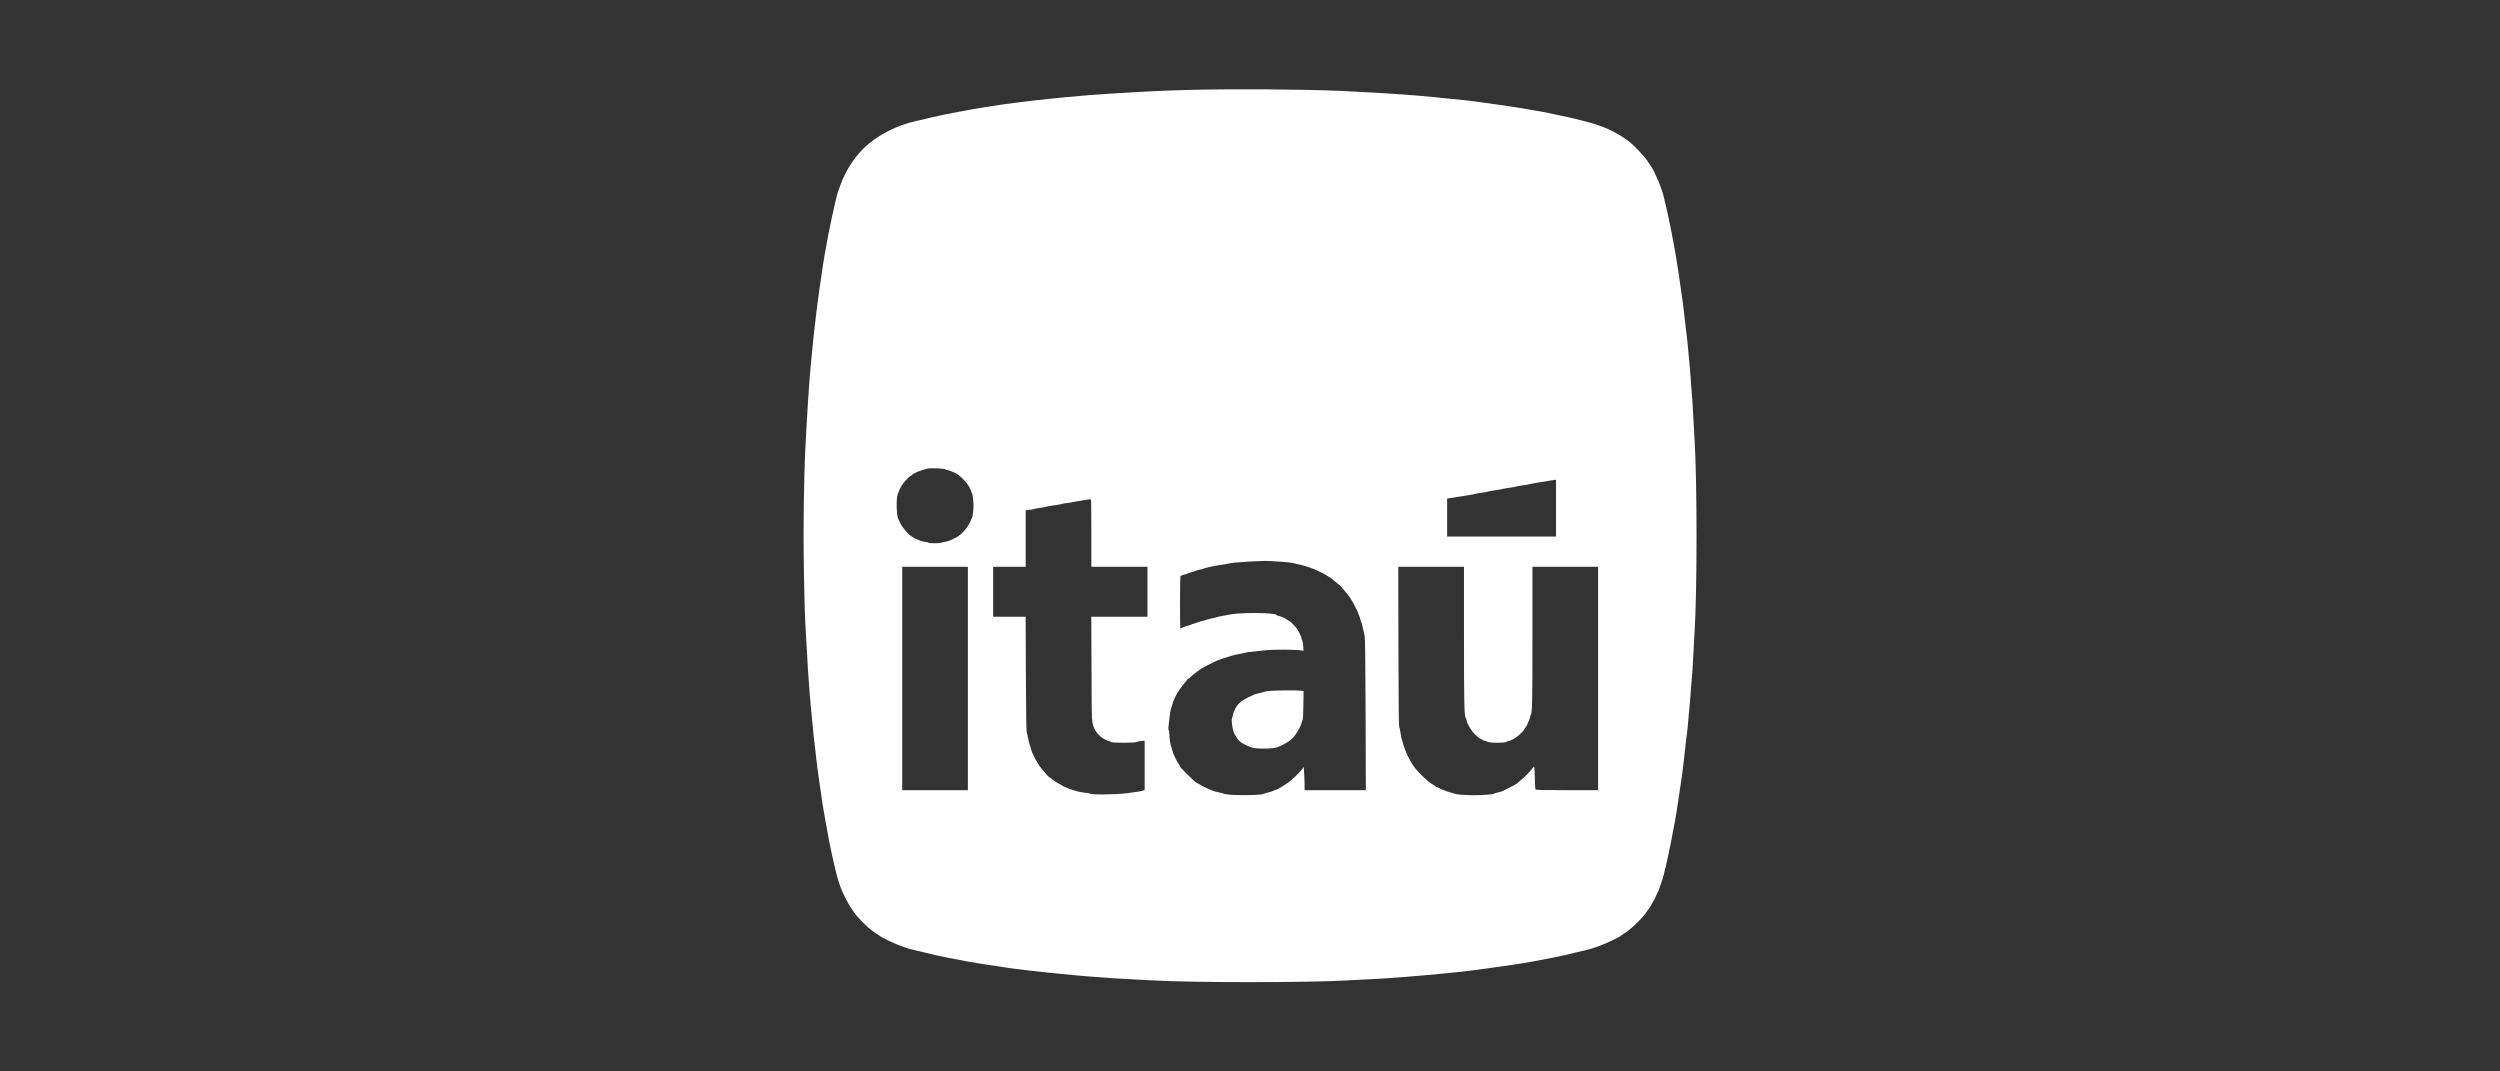 <svg xmlns="http://www.w3.org/2000/svg" width="1400" height="600" viewBox="0 0 1400 600" fill="none"><rect x="0" y="0" width="1400" height="600" fill="#333333" stroke="none"/><path d="M667.411 50.316C653.015 50.658 642.455 51.164 623.095 52.358C614.141 52.892 604.367 53.679 597.483 54.368C595.755 54.555 592.141 54.902 589.47 55.154C578.251 56.255 561.593 58.358 554.587 59.552C553.107 59.805 550.939 60.151 549.716 60.339C548.521 60.498 546.382 60.872 545 61.126C543.619 61.378 541.292 61.818 539.816 62.067C534.628 62.947 525.8 64.74 520.803 65.935C519.417 66.281 516.935 66.876 515.301 67.255C513.666 67.63 512.192 67.977 512.004 68.009C502.792 70.206 493.647 74.641 486.608 80.391C479.756 85.954 473.63 94.942 470.549 103.867C470.048 105.249 469.542 106.663 469.388 107.009C468.854 108.204 466.527 118.258 464.86 126.496C464.611 127.877 464.171 129.919 463.919 131.052C463.665 132.181 463.324 134.161 463.103 135.45C462.912 136.738 462.662 138.311 462.504 138.906C462.031 140.7 460.115 152.955 458.888 161.849C457.695 170.461 456.908 176.717 456.219 183.063C455.873 186.172 455.527 189.221 455.465 189.82C455.371 190.415 455.086 193.464 454.805 196.578C454.552 199.687 454.177 203.49 453.985 205.064C453.325 210.843 451.69 236.019 450.876 253.776C450.248 266.941 449.84 295.133 450.06 310.502C450.28 329.671 450.749 346.801 451.189 352.772C451.349 355.189 451.662 360.284 451.85 364.086C452.037 367.888 452.29 372.759 452.449 374.927C453.171 385.801 453.737 392.934 454.018 395.196C454.177 396.581 454.552 400.258 454.805 403.335C455.057 406.416 455.433 410.093 455.591 411.507C455.779 412.922 456.125 415.969 456.374 418.297C457.161 425.744 457.759 430.614 458.261 433.854C458.514 435.582 458.954 438.537 459.202 440.452C460.115 447.365 461.183 454.089 462.345 460.253C462.598 461.634 463.006 463.962 463.29 465.437C463.825 468.579 465.051 474.835 465.931 478.793C468.947 492.655 470.268 496.799 473.818 503.622C474.792 505.505 476.048 507.706 476.614 508.493C477.148 509.279 477.934 510.408 478.342 511.007C480.135 513.677 485.259 518.894 488.087 520.908C488.556 521.25 489.469 521.909 490.064 522.383C490.696 522.884 491.291 523.263 491.449 523.263C491.576 523.263 491.89 523.483 492.138 523.736C493.365 524.93 502.009 529.047 505.714 530.147C506.407 530.367 507.256 530.648 507.602 530.807C508.421 531.183 513.038 532.344 518.602 533.604C521.023 534.17 523.505 534.765 524.101 534.924C525.547 535.299 534.66 537.121 541.544 538.38C545.502 539.101 553.205 540.328 558.042 541.021C559.865 541.269 562.192 541.616 563.228 541.804C567.03 542.464 582.745 544.29 592.613 545.231C596.163 545.578 600.532 545.986 602.354 546.172C605.309 546.486 608.325 546.739 622.781 547.775C624.949 547.934 629.886 548.215 633.782 548.406C637.679 548.594 643.116 548.876 645.883 549.034C668.258 550.322 732.244 550.322 754.305 549.034C757.072 548.847 762.509 548.594 766.406 548.406C773.099 548.093 775.552 547.934 786.047 547.147C799.496 546.112 819.268 544.192 825.961 543.251C827.876 542.969 831.178 542.529 833.346 542.244C841.359 541.209 852.359 539.542 858.644 538.38C865.528 537.121 874.641 535.299 876.088 534.924C876.683 534.765 879.165 534.17 881.587 533.604C887.023 532.377 891.739 531.183 892.586 530.807C893.63 530.431 894.678 530.064 895.729 529.707C898.305 528.859 906.855 524.804 907.576 524.111C907.796 523.891 908.425 523.422 908.959 523.104C911.412 521.567 912.541 520.688 914.775 518.674C917.289 516.378 920.778 512.61 921.625 511.321C921.907 510.881 922.662 509.814 923.289 508.965C923.949 508.086 924.483 507.299 924.483 507.173C924.483 507.045 924.988 506.166 925.583 505.224C926.183 504.283 926.904 502.897 927.19 502.143C927.503 501.422 927.816 500.635 927.943 500.48C928.538 499.694 930.739 493.438 931.681 489.887C933.16 484.388 935.923 471.409 936.93 465.278C937.182 463.708 937.464 462.233 937.558 461.981C937.843 461.288 939.572 450.507 941.14 439.511C941.486 437.091 941.833 434.67 941.927 434.168C942.18 432.721 943.309 423.074 943.814 417.983C944.062 415.469 944.409 412.575 944.597 411.539C944.789 410.5 945.131 407.109 945.383 403.995C945.636 400.886 945.982 397.051 946.138 395.51C946.325 393.94 946.61 390.358 946.797 387.496C946.985 384.635 947.27 381.118 947.425 379.64C947.616 378.163 947.959 372.726 948.212 367.542C948.497 362.354 948.811 355.975 948.999 353.4C950.412 330.551 950.412 270.588 948.999 247.019C948.839 244.345 948.558 239.1 948.371 235.391C948.18 231.681 947.898 226.779 947.739 224.546C947.551 222.284 947.145 216.72 946.797 212.135C946.451 207.546 946.104 203.238 946.01 202.549C945.916 201.855 945.636 198.808 945.383 195.791C945.131 192.776 944.849 189.946 944.755 189.507C944.661 189.067 944.315 186.172 943.968 183.063C943.155 175.55 942.147 167.257 941.927 166.283C941.833 165.843 941.486 163.328 941.14 160.748C939.6 148.997 936.743 132.621 934.289 121.467C933.943 119.893 933.38 117.349 933.034 115.809C932.153 111.786 931.114 107.732 930.772 107.009C930.613 106.663 930.331 105.816 930.111 105.123C929.418 102.799 925.929 95.036 925.05 93.809C924.923 93.621 923.921 92.145 922.848 90.511C920.619 87.149 914.901 81.177 911.473 78.663C904.687 73.666 897.142 70.271 887.402 67.883C885.724 67.472 884.047 67.052 882.373 66.623C881.211 66.281 878.883 65.776 873.886 64.74C872.471 64.443 871.057 64.139 869.644 63.827C863.579 62.352 843.841 59.144 830.99 57.51C828.409 57.196 825.867 56.85 825.332 56.728C824.387 56.536 819.831 56.067 810.562 55.154C807.982 54.902 804.432 54.526 802.705 54.368C800.977 54.18 797.863 53.898 795.792 53.707C793.717 53.553 790.323 53.267 788.248 53.112C781.209 52.514 761.662 51.385 750.849 50.911C729.948 49.999 691.357 49.717 667.411 50.316ZM528.942 262.67C529.13 262.824 530.043 263.11 530.952 263.329C532.652 263.737 535.04 264.838 536.828 266.032C538.243 266.974 541.577 270.556 542.233 271.815C542.551 272.443 542.893 273.01 542.987 273.104C543.085 273.198 543.366 273.825 543.619 274.518C543.839 275.206 544.119 275.932 544.279 276.087C544.686 276.686 545.16 280.423 545.16 283.191C545.16 285.894 544.747 289.068 544.214 290.23C542.519 294.126 541.7 295.414 539.564 297.68C537.583 299.722 536.768 300.35 534.065 301.671C531.864 302.77 530.291 303.337 529.036 303.459C528.029 303.585 527.149 303.805 527.055 303.933C526.836 304.312 520.016 304.312 520.016 303.933C520.016 303.805 519.229 303.585 518.223 303.459C517.249 303.337 516.026 303.052 515.492 302.832C514.811 302.525 514.119 302.242 513.418 301.984C512.819 301.765 512.252 301.511 512.158 301.417C512.064 301.292 511.592 301.01 511.058 300.758C509.236 299.848 505.465 295.666 504.365 293.372C503.766 292.146 503.204 290.951 503.045 290.703C501.977 288.564 501.789 278.822 502.792 276.56C503.078 275.961 503.485 274.958 503.705 274.358C503.925 273.763 504.178 273.197 504.271 273.104C504.365 273.01 504.741 272.378 505.087 271.689C505.686 270.524 509.424 266.501 509.958 266.501C510.083 266.501 510.369 266.281 510.589 266C511.184 265.339 514.233 263.864 516.088 263.392C516.967 263.171 517.942 262.857 518.288 262.698C518.635 262.544 519.482 262.385 520.172 262.291C522.026 262.103 528.534 262.385 528.942 262.67ZM871.372 284.573V300.443H810.404V279.2L813.799 278.663C821.31 277.502 825.993 276.715 826.275 276.527C826.462 276.401 828.003 276.152 829.73 275.932C831.458 275.712 833.032 275.426 833.187 275.3C833.378 275.178 834.853 274.893 836.488 274.673C838.122 274.485 840.258 274.107 841.204 273.857C842.146 273.638 844.126 273.291 845.601 273.104C847.081 272.912 848.556 272.631 848.903 272.504C849.249 272.349 850.818 272.065 852.359 271.845C853.932 271.657 855.689 271.375 856.288 271.184C856.882 271.029 859.149 270.589 861.317 270.242C863.486 269.895 866.315 269.428 867.602 269.207C868.89 268.954 870.272 268.767 870.68 268.734L871.372 268.702V284.573ZM611.154 298.589V317.414H642.58V345.386H611.124L611.248 374.52C611.345 405.915 611.279 404.374 612.98 408.238C614.267 411.226 617.911 414.274 621.053 415.028C621.588 415.154 622.186 415.404 622.439 415.595C623.034 416.064 635.763 416.064 636.33 415.562C636.578 415.375 637.711 415.122 638.905 414.996L641.012 414.776V442.34L640.161 442.716C639.378 443.061 635.763 443.627 630.799 444.223C623.728 445.042 610.84 445.136 610.085 444.348C609.897 444.194 609.397 444.068 608.924 444.068C607.697 444.068 602.606 443.122 602.228 442.841C602.04 442.715 601.193 442.4 600.312 442.214C599.465 441.993 598.616 441.708 598.425 441.586C598.27 441.427 597.549 441.145 596.856 440.925C596.163 440.706 595.535 440.42 595.441 440.326C595.347 440.232 594.781 439.886 594.182 439.539C591.574 438.158 590.791 437.657 589.405 436.491C588.591 435.831 587.836 435.269 587.678 435.269C587.363 435.235 584.975 432.627 583.092 430.24C581.646 428.385 579.506 424.835 578.784 423.009C578.531 422.414 578.251 421.847 578.157 421.753C578.03 421.659 577.716 420.685 577.402 419.552C577.117 418.423 576.742 417.229 576.583 416.882C576.429 416.536 576.049 415.122 575.801 413.741C575.534 412.427 575.251 411.117 574.949 409.811C574.729 408.87 574.574 397.804 574.48 376.876L574.355 345.386H556.156V317.414H574.387V285.734L576.522 285.515C577.684 285.392 578.784 285.172 578.942 285.045C579.13 284.919 580.671 284.638 582.399 284.417C584.127 284.198 585.7 283.88 585.856 283.758C586.044 283.632 588.024 283.284 590.257 283.003C592.519 282.685 594.5 282.343 594.655 282.217C594.842 282.091 595.882 281.87 597.011 281.776C598.488 281.599 599.956 281.359 601.413 281.055C604.776 280.363 610.652 279.449 610.934 279.608C611.06 279.67 611.154 288.22 611.154 298.589ZM715.337 314.427C719.735 314.68 724.703 315.246 725.078 315.528C725.266 315.653 726.02 315.874 726.807 315.968C728.599 316.253 732.969 317.541 735.606 318.608C737.807 319.49 742.71 321.938 743.463 322.571C743.717 322.759 744.279 323.133 744.719 323.324C745.159 323.544 746.545 324.641 747.767 325.713C748.994 326.813 750.127 327.755 750.282 327.816C750.756 328.036 756.347 334.826 756.347 335.201C756.347 335.295 756.633 335.801 756.979 336.269C757.639 337.215 760.435 342.652 760.435 342.998C760.435 343.12 760.687 343.813 761.03 344.535C761.344 345.26 761.722 346.361 761.85 346.956C761.975 347.555 762.196 348.183 762.318 348.369C762.443 348.529 762.729 349.532 762.95 350.571C763.137 351.606 763.39 352.679 763.484 352.927C763.61 353.179 763.891 354.529 764.144 355.914C764.52 357.988 764.613 365.814 764.739 400.446L764.865 442.494H730.58L730.548 438.786C730.515 436.777 730.421 433.854 730.295 432.313L730.107 429.485L729.195 430.741C727.752 432.66 723.004 437.183 721.12 438.44C717 441.145 715.903 441.801 714.77 442.181C714.077 442.369 713.169 442.748 712.728 442.995C712.256 443.216 711.094 443.595 710.149 443.783C709.207 444.002 708.266 444.288 708.107 444.41C706.506 445.605 686.705 445.575 685.164 444.382C685.01 444.256 683.877 443.975 682.65 443.754C681.456 443.535 680.041 443.187 679.508 442.935C679.007 442.715 677.653 442.148 676.556 441.708C675.292 441.158 674.055 440.55 672.848 439.886C672.013 439.37 671.163 438.878 670.3 438.41C668.98 437.685 668.54 437.277 664.958 433.694C661.281 430.019 660.808 429.518 660.808 429.171C660.808 429.045 660.4 428.352 659.932 427.63C659.426 426.909 658.705 425.588 658.325 424.737C657.951 423.86 657.446 422.821 657.225 422.381C656.977 421.941 656.631 420.812 656.411 419.866C656.19 418.924 655.91 417.983 655.782 417.824C655.436 417.384 654.837 412.921 654.837 410.973C654.837 410.065 654.683 409.151 654.495 408.964C654.116 408.584 654.209 407.329 655.184 399.752C655.371 398.277 655.656 396.924 655.782 396.769C655.909 396.581 656.189 395.762 656.377 394.915C656.785 393.28 657.638 391.144 658.517 389.538C658.799 389.005 659.174 388.283 659.365 387.904C659.553 387.497 659.806 387.183 659.96 387.183C660.086 387.183 660.18 386.996 660.18 386.775C660.18 386.429 663.637 381.934 664.236 381.526C664.361 381.432 664.582 381.119 664.676 380.804C664.801 380.458 665.177 380.145 665.523 380.051C665.87 379.957 666.152 379.765 666.152 379.639C666.152 379.326 671.433 375.176 673.223 374.14C674.51 373.354 677.404 371.879 681.615 369.865C682.213 369.552 688.087 367.668 690.667 366.944C691.608 366.662 693.463 366.282 694.751 366.096C696.038 365.875 697.265 365.623 697.424 365.501C697.612 365.374 699.495 365.089 701.667 364.901C703.836 364.713 706.506 364.4 707.638 364.24C712.101 363.581 727.78 363.707 729.447 364.4C730.014 364.648 730.042 364.525 729.823 361.852C729.7 360.312 729.48 358.991 729.354 358.897C729.195 358.803 729.007 358.209 728.881 357.577C728.661 356.415 727.466 353.872 726.337 352.14C725.612 351.044 722.563 347.897 722.217 347.897C722.095 347.897 721.561 347.584 721.023 347.176C719.641 346.169 717.412 345.166 716.059 344.914C715.398 344.788 714.864 344.567 714.864 344.441C714.864 343.06 694.563 342.84 688.466 344.192C687.68 344.347 685.858 344.693 684.382 344.946C682.902 345.194 681.427 345.541 681.08 345.701C680.734 345.855 679.605 346.141 678.566 346.328C677.531 346.515 676.398 346.8 676.051 346.956C675.705 347.114 674.45 347.461 673.255 347.742C672.061 348.024 670.928 348.337 670.74 348.496C670.553 348.623 669.705 348.936 668.825 349.156C667.978 349.376 667.097 349.69 666.938 349.817C666.75 349.943 665.902 350.224 665.051 350.445C664.174 350.633 662.947 351.072 662.32 351.386C661.66 351.732 661.061 351.985 660.967 351.985C660.873 351.985 660.808 345.415 660.808 337.402C660.808 326.056 660.905 322.758 661.22 322.505C661.44 322.317 662.32 322.004 663.167 321.784C664.048 321.596 664.896 321.311 665.051 321.185C665.243 321.059 666.278 320.684 667.411 320.398C668.54 320.084 669.607 319.741 669.767 319.616C669.955 319.456 670.928 319.204 671.935 318.988C672.974 318.769 674.043 318.483 674.291 318.327C674.576 318.202 675.863 317.855 677.152 317.574C678.153 317.379 679.149 317.158 680.139 316.914C680.481 316.815 682.243 316.535 684.064 316.281C685.89 316.033 687.806 315.686 688.307 315.528C690.133 314.964 706.598 313.926 710.308 314.146C711.343 314.207 713.609 314.334 715.337 314.428V314.427ZM542.013 379.957V442.494H505.246V317.414H542.013V379.957ZM819.831 356.383C819.831 393.594 819.989 400.792 820.744 401.798C820.898 401.954 821.09 402.581 821.216 403.181C821.657 405.535 823.699 408.964 826.021 411.288C827.248 412.546 828.63 413.646 829.07 413.769C829.543 413.867 829.889 414.055 829.889 414.181C829.889 414.303 830.99 414.743 832.339 415.183C834.353 415.815 835.42 415.937 838.563 415.937C840.764 415.937 842.679 415.783 843.119 415.595C843.526 415.376 844.501 415.061 845.287 414.84C846.074 414.621 847.489 413.961 848.43 413.329C850.19 412.2 853.459 409.184 853.459 408.678C853.459 408.524 853.899 407.831 854.401 407.17C854.934 406.478 855.346 405.789 855.346 405.601C855.346 405.409 855.628 404.75 855.941 404.122C856.288 403.494 856.663 402.426 856.789 401.766C856.883 401.073 857.103 400.384 857.262 400.226C858.049 399.219 858.175 392.873 858.175 356.007V317.414H894.942V442.495H877.532C863.926 442.495 860.026 442.401 859.839 442.087C859.712 441.9 859.558 438.912 859.493 435.488C859.43 432.094 859.273 429.298 859.15 429.298C859.024 429.298 858.645 429.673 858.27 430.145C856.509 432.534 853.742 435.237 849.405 438.818C848.777 439.319 847.49 440.012 844.661 441.395C843.373 442.022 841.959 442.747 841.519 442.967C841.078 443.187 839.885 443.534 838.844 443.754C837.809 443.974 836.896 444.254 836.802 444.382C836.489 444.851 830.926 445.323 825.427 445.323C820.023 445.323 815.622 444.947 814.333 444.41C813.987 444.256 812.793 443.877 811.66 443.595C810.531 443.313 809.492 442.935 809.304 442.808C809.15 442.682 808.395 442.368 807.67 442.148C806.916 441.96 806.321 441.679 806.321 441.553C806.321 441.427 805.754 441.146 805.062 440.925C804.373 440.706 803.805 440.42 803.805 440.294C803.805 440.172 803.459 439.918 803.052 439.73C800.35 438.504 794.22 432.753 791.644 429.045C790.07 426.783 787.65 422.255 787.149 420.592C786.961 419.931 786.582 418.958 786.362 418.453C786.142 417.918 785.767 416.789 785.575 415.938C785.388 415.062 785.106 414.148 784.947 413.835C784.793 413.549 784.507 412.073 784.32 410.533C784.132 409.025 783.786 407.485 783.598 407.138C783.313 406.669 783.187 395.448 783.125 361.946L783.032 317.414H819.832L819.831 356.383Z" fill="white"></path><path d="M711.249 386.902C709.713 387.057 708.14 387.309 707.793 387.465C707.447 387.656 706.318 387.937 705.279 388.157C704.276 388.345 702.923 388.723 702.295 389.005C697.578 391.047 695.285 392.4 693.716 394.034C692.207 395.608 690.695 398.53 690.447 400.352C690.381 400.979 690.161 401.798 689.974 402.141C689.628 402.867 689.754 405.096 690.321 408.018C690.948 411.193 693.463 415.061 695.692 416.223C699.654 418.265 700.408 418.578 702.61 418.925C706.566 419.52 714.111 419.178 715.745 418.297C716.027 418.139 717.192 417.604 718.321 417.103C719.454 416.569 720.929 415.717 721.622 415.183C722.315 414.65 723.098 414.021 723.382 413.801C725.172 412.452 728.474 406.983 728.913 404.721C729.007 404.154 729.26 403.494 729.448 403.241C729.667 402.959 729.823 400.066 729.888 394.882L730.013 386.962L728.314 386.775C726.019 386.491 714.709 386.588 711.249 386.902Z" fill="white"></path></svg>